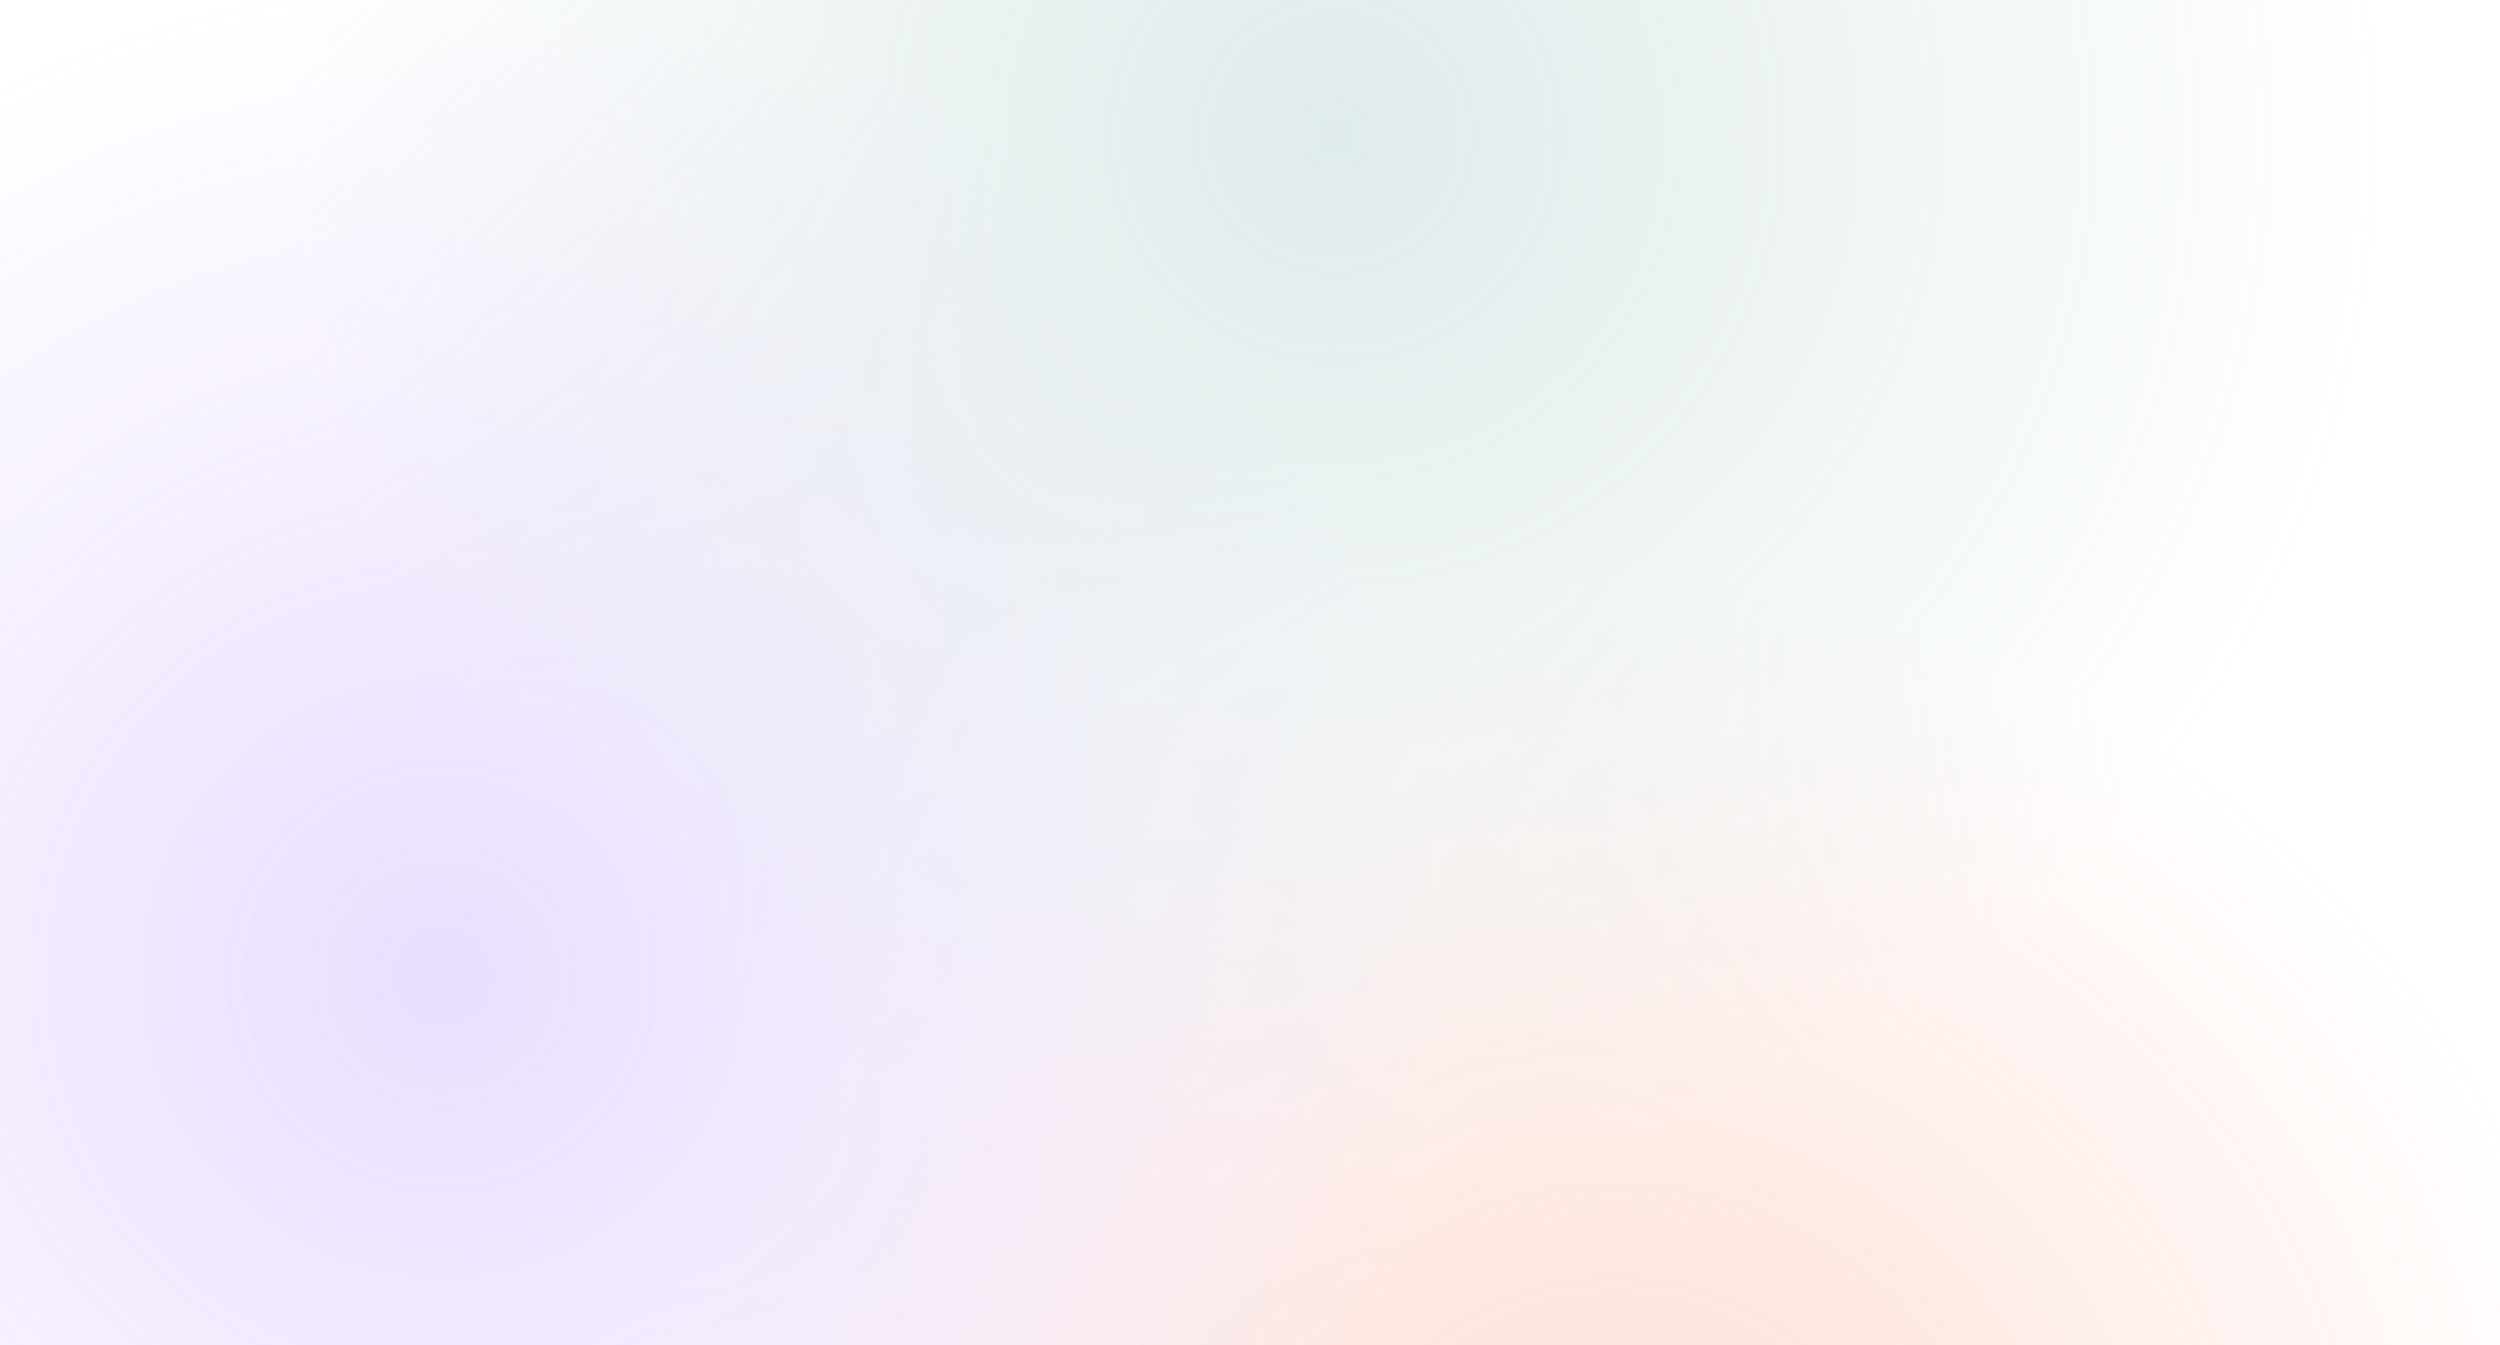 <svg width="1920" height="1033" viewBox="0 0 1920 1033" fill="none" xmlns="http://www.w3.org/2000/svg">
<g opacity="0.25">
<circle opacity="0.95" cx="1240.71" cy="1207.94" r="760.595" transform="rotate(-153.803 1240.71 1207.94)" fill="url(#paint0_radial_4773_2768)"/>
<circle opacity="0.95" cx="340.969" cy="748.28" r="760.595" transform="rotate(-153.803 340.969 748.28)" fill="url(#paint1_radial_4773_2768)"/>
<circle opacity="0.95" cx="1022.96" cy="104.281" r="802.278" transform="rotate(-153.803 1022.96 104.281)" fill="url(#paint2_radial_4773_2768)"/>
</g>
<defs>
<radialGradient id="paint0_radial_4773_2768" cx="0" cy="0" r="1" gradientUnits="userSpaceOnUse" gradientTransform="translate(1240.71 1207.94) rotate(90) scale(760.595)">
<stop stop-color="#F96E47"/>
<stop offset="1" stop-color="#F96E47" stop-opacity="0"/>
</radialGradient>
<radialGradient id="paint1_radial_4773_2768" cx="0" cy="0" r="1" gradientUnits="userSpaceOnUse" gradientTransform="translate(340.969 748.28) rotate(90) scale(760.595)">
<stop stop-color="#A672FF"/>
<stop offset="1" stop-color="#A672FF" stop-opacity="0"/>
</radialGradient>
<radialGradient id="paint2_radial_4773_2768" cx="0" cy="0" r="1" gradientUnits="userSpaceOnUse" gradientTransform="translate(1022.96 104.281) rotate(90) scale(802.278)">
<stop stop-color="#7DABAB"/>
<stop offset="1" stop-color="#7DABAB" stop-opacity="0"/>
</radialGradient>
</defs>
</svg>
